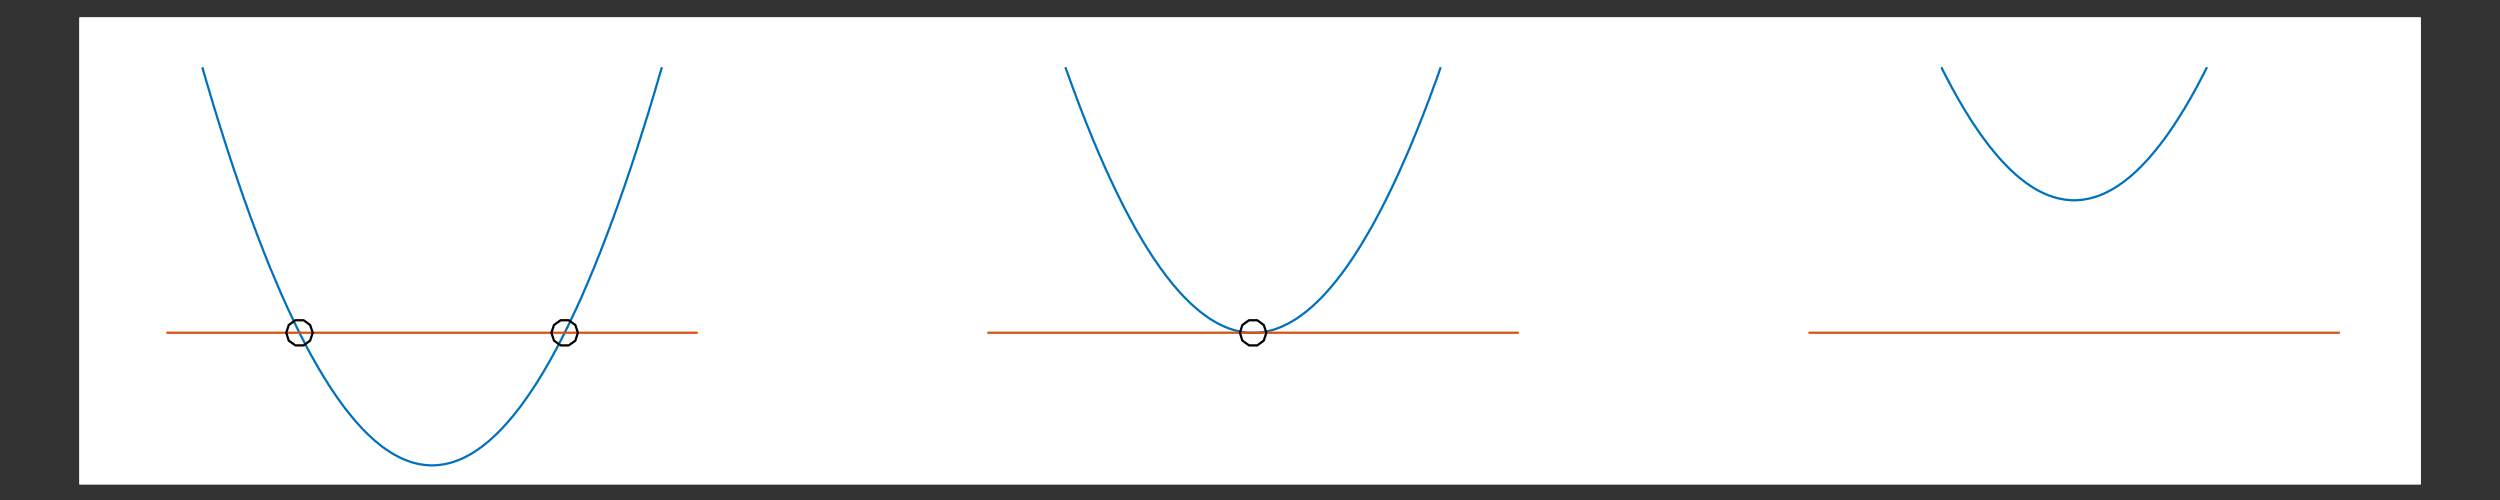 <?xml version="1.0" encoding="UTF-8"?>
<!DOCTYPE svg PUBLIC "-//W3C//DTD SVG 1.1//EN" "http://www.w3.org/Graphics/SVG/1.1/DTD/svg11.dtd">
<svg version="1.2" width="200mm" height="40mm" viewBox="0 0 20000 4000" preserveAspectRatio="xMidYMid" fill-rule="evenodd" stroke-width="28.222" stroke-linejoin="round" xmlns="http://www.w3.org/2000/svg" xmlns:ooo="http://xml.openoffice.org/svg/export" xmlns:xlink="http://www.w3.org/1999/xlink" xmlns:presentation="http://sun.com/xmlns/staroffice/presentation" xmlns:smil="http://www.w3.org/2001/SMIL20/" xmlns:anim="urn:oasis:names:tc:opendocument:xmlns:animation:1.0" xml:space="preserve">
 <rect x="0" y="0" width="20000" height="4000" fill="#333333" stroke="none"/>
 <defs class="ClipPathGroup">
  <clipPath id="presentation_clip_path" clipPathUnits="userSpaceOnUse">
   <rect x="0" y="0" width="20000" height="4000"/>
  </clipPath>
  <clipPath id="presentation_clip_path_shrink" clipPathUnits="userSpaceOnUse">
   <rect x="20" y="4" width="19960" height="3992"/>
  </clipPath>
 </defs>
 <defs class="TextShapeIndex">
  <g ooo:slide="id1" ooo:id-list="id3"/>
 </defs>
 <defs class="EmbeddedBulletChars">
  <g id="bullet-char-template-57356" transform="scale(0,-0)">
   <path d="M 580,1141 L 1163,571 580,0 -4,571 580,1141 Z"/>
  </g>
  <g id="bullet-char-template-57354" transform="scale(0,-0)">
   <path d="M 8,1128 L 1137,1128 1137,0 8,0 8,1128 Z"/>
  </g>
  <g id="bullet-char-template-10146" transform="scale(0,-0)">
   <path d="M 174,0 L 602,739 174,1481 1456,739 174,0 Z M 1358,739 L 309,1346 659,739 1358,739 Z"/>
  </g>
  <g id="bullet-char-template-10132" transform="scale(0,-0)">
   <path d="M 2015,739 L 1276,0 717,0 1260,543 174,543 174,936 1260,936 717,1481 1274,1481 2015,739 Z"/>
  </g>
  <g id="bullet-char-template-10007" transform="scale(0,-0)">
   <path d="M 0,-2 C -7,14 -16,27 -25,37 L 356,567 C 262,823 215,952 215,954 215,979 228,992 255,992 264,992 276,990 289,987 310,991 331,999 354,1012 L 381,999 492,748 772,1049 836,1024 860,1049 C 881,1039 901,1025 922,1006 886,937 835,863 770,784 769,783 710,716 594,584 L 774,223 C 774,196 753,168 711,139 L 727,119 C 717,90 699,76 672,76 641,76 570,178 457,381 L 164,-76 C 142,-110 111,-127 72,-127 30,-127 9,-110 8,-76 1,-67 -2,-52 -2,-32 -2,-23 -1,-13 0,-2 Z"/>
  </g>
  <g id="bullet-char-template-10004" transform="scale(0,-0)">
   <path d="M 285,-33 C 182,-33 111,30 74,156 52,228 41,333 41,471 41,549 55,616 82,672 116,743 169,778 240,778 293,778 328,747 346,684 L 369,508 C 377,444 397,411 428,410 L 1163,1116 C 1174,1127 1196,1133 1229,1133 1271,1133 1292,1118 1292,1087 L 1292,965 C 1292,929 1282,901 1262,881 L 442,47 C 390,-6 338,-33 285,-33 Z"/>
  </g>
  <g id="bullet-char-template-9679" transform="scale(0,-0)">
   <path d="M 813,0 C 632,0 489,54 383,161 276,268 223,411 223,592 223,773 276,916 383,1023 489,1130 632,1184 813,1184 992,1184 1136,1130 1245,1023 1353,916 1407,772 1407,592 1407,412 1353,268 1245,161 1136,54 992,0 813,0 Z"/>
  </g>
  <g id="bullet-char-template-8226" transform="scale(0,-0)">
   <path d="M 346,457 C 273,457 209,483 155,535 101,586 74,649 74,723 74,796 101,859 155,911 209,963 273,989 346,989 419,989 480,963 531,910 582,859 608,796 608,723 608,648 583,586 532,535 482,483 420,457 346,457 Z"/>
  </g>
  <g id="bullet-char-template-8211" transform="scale(0,-0)">
   <path d="M -4,459 L 1135,459 1135,606 -4,606 -4,459 Z"/>
  </g>
  <g id="bullet-char-template-61548" transform="scale(0,-0)">
   <path d="M 173,740 C 173,903 231,1043 346,1159 462,1274 601,1332 765,1332 928,1332 1067,1274 1183,1159 1299,1043 1357,903 1357,740 1357,577 1299,437 1183,322 1067,206 928,148 765,148 601,148 462,206 346,322 231,437 173,577 173,740 Z"/>
  </g>
 </defs>
 <g>
  <g id="id2" class="Master_Slide">
   <g id="bg-id2" class="Background"/>
   <g id="bo-id2" class="BackgroundObjects"/>
  </g>
 </g>
 <g class="SlideGroup">
  <g>
   <g id="container-id1">
    <g id="id1" class="Slide" clip-path="url(#presentation_clip_path)">
     <g class="Page">
      <g class="Graphic">
       <title>Figure 1
       </title>
       <desc>
Creator: GL2PS 1.4.2, (C) 1999-2020 C. Geuzaine
For: Octave
CreationDate: Sun Nov 20 11:41:59 2022

       </desc>
       <g id="id3">
        <rect class="BoundingBox" stroke="none" fill="none" x="635" y="126" width="18732" height="3750"/>
        <defs>
         <clipPath id="clip_path_1" clipPathUnits="userSpaceOnUse">
          <path d="M 635,126 L 19366,126 19366,3875 635,3875 635,126 Z"/>
         </clipPath>
        </defs>
        <g clip-path="url(#clip_path_1)">
         <path fill="rgb(255,255,255)" stroke="none" d="M -1831,139 L 21063,139 21063,5499 -1831,5499 -1831,139 Z"/>
         <path fill="rgb(255,255,255)" stroke="none" d="M -1831,5499 L 21063,5499 21063,139 -1831,139 -1831,5499 Z"/>
         <path fill="none" stroke="rgb(0,113,188)" stroke-width="18" stroke-linejoin="round" d="M 1618,538 L 1622,549 1632,586 1643,622 1653,658 1664,694 1675,730 1685,766 1696,801 1706,836 1717,871 1728,906 1738,940 1749,974 1759,1008 1770,1042 1781,1076 1791,1109 1802,1142 1812,1175 1823,1208 1834,1241 1844,1273 1855,1305 1865,1337 1876,1369 1887,1400 1897,1431 1908,1463 1919,1493 1929,1524 1940,1554 1950,1585 1961,1615 1972,1644 1982,1674 1993,1703 2003,1733 2014,1762 2025,1790 2035,1819 2046,1847 2056,1875 2067,1903 2078,1931 2088,1958 2099,1985 2109,2013 2120,2039 2131,2066 2141,2092 2152,2119 2162,2145 2173,2170 2184,2196 2194,2221 2205,2246 2216,2271 2226,2296 2237,2320 2247,2345 2258,2369 2269,2393 2279,2416 2290,2440 2300,2463 2311,2486 2322,2509 2332,2531 2343,2554 2353,2576 2364,2598 2375,2620 2385,2641 2396,2662 2406,2683 2417,2704 2428,2725 2438,2745 2449,2766 2459,2786 2470,2806 2481,2825 2491,2845 2502,2864 2513,2883 2523,2902 2534,2920 2544,2938 2555,2957 2566,2975 2576,2992 2587,3010 2597,3027 2608,3044 2619,3061 2629,3078 2640,3094 2650,3110 2661,3126 2672,3142 2682,3158 2693,3173 2703,3188 2714,3203 2725,3218 2735,3232 2746,3247 2756,3261 2767,3275 2778,3288 2788,3302 2799,3315 2810,3328 2820,3341 2831,3354 2841,3366 2852,3378 2863,3390 2873,3402 2884,3413 2894,3425 2905,3436 2916,3447 2926,3458 2937,3468 2947,3478 2958,3488 2969,3498 2979,3508 2990,3517 3000,3527 3011,3536 3022,3544 3032,3553 3043,3561 3053,3570 3064,3578 3075,3585 3085,3593 3096,3600 3107,3607 3117,3614 3128,3621 3138,3627 3149,3634 3160,3640 3170,3645 3181,3651 3191,3656 3202,3662 3213,3667 3223,3671 3234,3676 3244,3680 3255,3684 3266,3688 3276,3692 3287,3696 3297,3699 3308,3702 3319,3705 3329,3707 3340,3710 3350,3712 3361,3714 3372,3716 3382,3717 3393,3719 3404,3720 3414,3721 3425,3722 3435,3722 3446,3723 3457,3723 3467,3723 3478,3722 3488,3722 3499,3721 3510,3720 3520,3719 3531,3717 3541,3716 3552,3714 3563,3712 3573,3710 3584,3707 3594,3705 3605,3702 3616,3699 3626,3696 3637,3692 3647,3688 3658,3684 3669,3680 3679,3676 3690,3671 3701,3667 3711,3662 3722,3656 3732,3651 3743,3645 3754,3640 3764,3634 3775,3627 3785,3621 3796,3614 3807,3607 3817,3600 3828,3593 3838,3585 3849,3578 3860,3570 3870,3561 3881,3553 3891,3544 3902,3536 3913,3527 3923,3517 3934,3508 3944,3498 3955,3488 3966,3478 3976,3468 3987,3458 3997,3447 4008,3436 4019,3425 4029,3413 4040,3402 4051,3390 4061,3378 4072,3366 4082,3354 4093,3341 4104,3328 4114,3315 4125,3302 4135,3288 4146,3275 4157,3261 4167,3247 4178,3232 4188,3218 4199,3203 4210,3188 4220,3173 4231,3158 4241,3142 4252,3126 4263,3110 4273,3094 4284,3078 4295,3061 4305,3044 4316,3027 4326,3010 4337,2992 4348,2975 4358,2957 4369,2938 4379,2920 4390,2902 4401,2883 4411,2864 4422,2845 4432,2825 4443,2806 4454,2786 4464,2766 4475,2745 4485,2725 4496,2704 4507,2683 4517,2662 4528,2641 4538,2620 4549,2598 4560,2576 4570,2554 4581,2531 4591,2509 4602,2486 4613,2463 4623,2440 4634,2416 4645,2393 4655,2369 4666,2345 4676,2320 4687,2296 4698,2271 4708,2246 4719,2221 4729,2196 4740,2170 4751,2145 4761,2119 4772,2092 4782,2066 4793,2039 4804,2013 4814,1985 4825,1958 4835,1931 4846,1903 4857,1875 4867,1847 4878,1819 4888,1790 4899,1762 4910,1733 4920,1703 4931,1674 4942,1644 4952,1615 4963,1585 4973,1554 4984,1524 4995,1493 5005,1463 5016,1431 5026,1400 5037,1369 5048,1337 5058,1305 5069,1273 5079,1241 5090,1208 5101,1175 5111,1142 5122,1109 5132,1076 5143,1042 5154,1008 5164,974 5175,940 5186,906 5196,871 5207,836 5217,801 5228,766 5239,730 5249,694 5260,658 5270,622 5281,586 5292,549 5295,538"/>
         <path fill="none" stroke="rgb(216,82,24)" stroke-width="18" stroke-linejoin="round" d="M 1331,2662 L 5582,2662"/>
         <path fill="none" stroke="rgb(0,0,0)" stroke-width="18" stroke-linejoin="round" stroke-linecap="round" d="M 2502,2662 L 2481,2725 2429,2763 2363,2763 2310,2725 2290,2662 2310,2600 2363,2562 2429,2562 2481,2600 2502,2662 Z"/>
         <path fill="none" stroke="rgb(0,0,0)" stroke-width="18" stroke-linejoin="round" stroke-linecap="round" d="M 4623,2662 L 4603,2725 4550,2763 4485,2763 4432,2725 4411,2662 4432,2600 4485,2562 4550,2562 4603,2600 4623,2662 Z"/>
         <path fill="none" stroke="rgb(0,113,188)" stroke-width="18" stroke-linejoin="round" d="M 8523,538 L 8529,554 8540,584 8551,614 8561,643 8572,672 8582,701 8593,730 8604,758 8614,787 8625,815 8635,843 8646,870 8657,898 8667,925 8678,952 8688,979 8699,1006 8710,1032 8720,1058 8731,1084 8741,1110 8752,1136 8763,1161 8773,1186 8784,1211 8794,1236 8805,1260 8816,1284 8826,1308 8837,1332 8847,1356 8858,1379 8869,1403 8879,1426 8890,1448 8901,1471 8911,1493 8922,1516 8932,1537 8943,1559 8954,1581 8964,1602 8975,1623 8985,1644 8996,1665 9007,1685 9017,1705 9028,1725 9038,1745 9049,1765 9060,1784 9070,1804 9081,1823 9091,1841 9102,1860 9113,1878 9123,1896 9134,1914 9144,1932 9155,1949 9166,1967 9176,1984 9187,2001 9198,2017 9208,2034 9219,2050 9229,2066 9240,2082 9251,2097 9261,2113 9272,2128 9282,2143 9293,2158 9304,2172 9314,2186 9325,2201 9335,2214 9346,2228 9357,2242 9367,2255 9378,2268 9388,2281 9399,2293 9410,2306 9420,2318 9431,2330 9442,2342 9452,2353 9463,2365 9473,2376 9484,2387 9495,2397 9505,2408 9516,2418 9526,2428 9537,2438 9548,2448 9558,2457 9569,2466 9579,2475 9590,2484 9601,2493 9611,2501 9622,2509 9632,2517 9643,2525 9654,2532 9664,2540 9675,2547 9685,2554 9696,2560 9707,2567 9717,2573 9728,2579 9738,2585 9749,2591 9760,2596 9770,2601 9781,2606 9792,2611 9802,2616 9813,2620 9823,2624 9834,2628 9845,2632 9855,2635 9866,2639 9876,2642 9887,2644 9898,2647 9908,2650 9919,2652 9929,2654 9940,2656 9951,2657 9961,2659 9972,2660 9982,2661 9993,2661 10004,2662 10014,2662 10025,2662 10035,2662 10046,2662 10057,2661 10067,2661 10078,2660 10089,2659 10099,2657 10110,2656 10120,2654 10131,2652 10142,2650 10152,2647 10163,2644 10173,2642 10184,2639 10195,2635 10205,2632 10216,2628 10226,2624 10237,2620 10248,2616 10258,2611 10269,2606 10279,2601 10290,2596 10301,2591 10311,2585 10322,2579 10332,2573 10343,2567 10354,2560 10364,2554 10375,2547 10386,2540 10396,2532 10407,2525 10417,2517 10428,2509 10439,2501 10449,2493 10460,2484 10470,2475 10481,2466 10492,2457 10502,2448 10513,2438 10523,2428 10534,2418 10545,2408 10555,2397 10566,2387 10576,2376 10587,2365 10598,2353 10608,2342 10619,2330 10629,2318 10640,2306 10651,2293 10661,2281 10672,2268 10683,2255 10693,2242 10704,2228 10714,2214 10725,2201 10736,2186 10746,2172 10757,2158 10767,2143 10778,2128 10789,2113 10799,2097 10810,2082 10820,2066 10831,2050 10842,2034 10852,2017 10863,2001 10873,1984 10884,1967 10895,1949 10905,1932 10916,1914 10926,1896 10937,1878 10948,1860 10958,1841 10969,1823 10980,1804 10990,1784 11001,1765 11011,1745 11022,1725 11033,1705 11043,1685 11054,1665 11064,1644 11075,1623 11086,1602 11096,1581 11107,1559 11117,1537 11128,1516 11139,1493 11149,1471 11160,1448 11170,1426 11181,1403 11192,1379 11202,1356 11213,1332 11223,1308 11234,1284 11245,1260 11255,1236 11266,1211 11277,1186 11287,1161 11298,1136 11308,1110 11319,1084 11330,1058 11340,1032 11351,1006 11361,979 11372,952 11383,925 11393,898 11404,870 11414,843 11425,815 11436,787 11446,758 11457,730 11467,701 11478,672 11489,643 11499,614 11510,584 11520,554 11526,538"/>
         <path fill="none" stroke="rgb(216,82,24)" stroke-width="18" stroke-linejoin="round" d="M 7899,2662 L 12151,2662"/>
         <path fill="none" stroke="rgb(0,0,0)" stroke-width="18" stroke-linejoin="round" stroke-linecap="round" d="M 10131,2662 L 10110,2725 10058,2763 9992,2763 9939,2725 9919,2662 9939,2600 9992,2562 10058,2562 10110,2600 10131,2662 Z"/>
         <path fill="none" stroke="rgb(0,113,188)" stroke-width="18" stroke-linejoin="round" d="M 15530,538 L 15533,542 15543,563 15554,584 15564,604 15575,625 15586,645 15596,665 15607,685 15617,705 15628,724 15639,743 15649,762 15660,781 15670,800 15681,818 15692,836 15702,854 15713,872 15723,889 15734,906 15745,923 15755,940 15766,957 15776,973 15787,990 15798,1006 15808,1021 15819,1037 15829,1052 15840,1068 15851,1083 15861,1097 15872,1112 15883,1126 15893,1140 15904,1154 15914,1168 15925,1181 15936,1194 15946,1208 15957,1220 15967,1233 15978,1245 15989,1258 15999,1270 16010,1281 16020,1293 16031,1304 16042,1315 16052,1326 16063,1337 16073,1347 16084,1358 16095,1368 16105,1378 16116,1387 16126,1397 16137,1406 16148,1415 16158,1424 16169,1432 16180,1441 16190,1449 16201,1457 16211,1465 16222,1472 16233,1479 16243,1487 16254,1493 16264,1500 16275,1507 16286,1513 16296,1519 16307,1525 16317,1530 16328,1536 16339,1541 16349,1546 16360,1551 16370,1555 16381,1560 16392,1564 16402,1568 16413,1571 16424,1575 16434,1578 16445,1581 16455,1584 16466,1587 16477,1589 16487,1591 16498,1593 16508,1595 16519,1597 16530,1598 16540,1599 16551,1600 16561,1601 16572,1602 16583,1602 16593,1602 16604,1602 16614,1602 16625,1601 16636,1600 16646,1599 16657,1598 16667,1597 16678,1595 16689,1593 16699,1591 16710,1589 16720,1587 16731,1584 16742,1581 16752,1578 16763,1575 16774,1571 16784,1568 16795,1564 16805,1560 16816,1555 16827,1551 16837,1546 16848,1541 16858,1536 16869,1530 16880,1525 16890,1519 16901,1513 16911,1507 16922,1500 16933,1493 16943,1487 16954,1479 16964,1472 16975,1465 16986,1457 16996,1449 17007,1441 17017,1432 17028,1424 17039,1415 17049,1406 17060,1397 17071,1387 17081,1378 17092,1368 17102,1358 17113,1347 17124,1337 17134,1326 17145,1315 17155,1304 17166,1293 17177,1281 17187,1270 17198,1258 17208,1245 17219,1233 17230,1220 17240,1208 17251,1194 17261,1181 17272,1168 17283,1154 17293,1140 17304,1126 17315,1112 17325,1097 17336,1083 17346,1068 17357,1052 17368,1037 17378,1021 17389,1006 17399,990 17410,973 17421,957 17431,940 17442,923 17452,906 17463,889 17474,872 17484,854 17495,836 17505,818 17516,800 17527,781 17537,762 17548,743 17558,724 17569,705 17580,685 17590,665 17601,645 17611,625 17622,604 17633,584 17643,563 17654,542 17656,538"/>
         <path fill="none" stroke="rgb(216,82,24)" stroke-width="18" stroke-linejoin="round" d="M 14468,2662 L 18719,2662"/>
        </g>
       </g>
      </g>
     </g>
    </g>
   </g>
  </g>
 </g>
</svg>